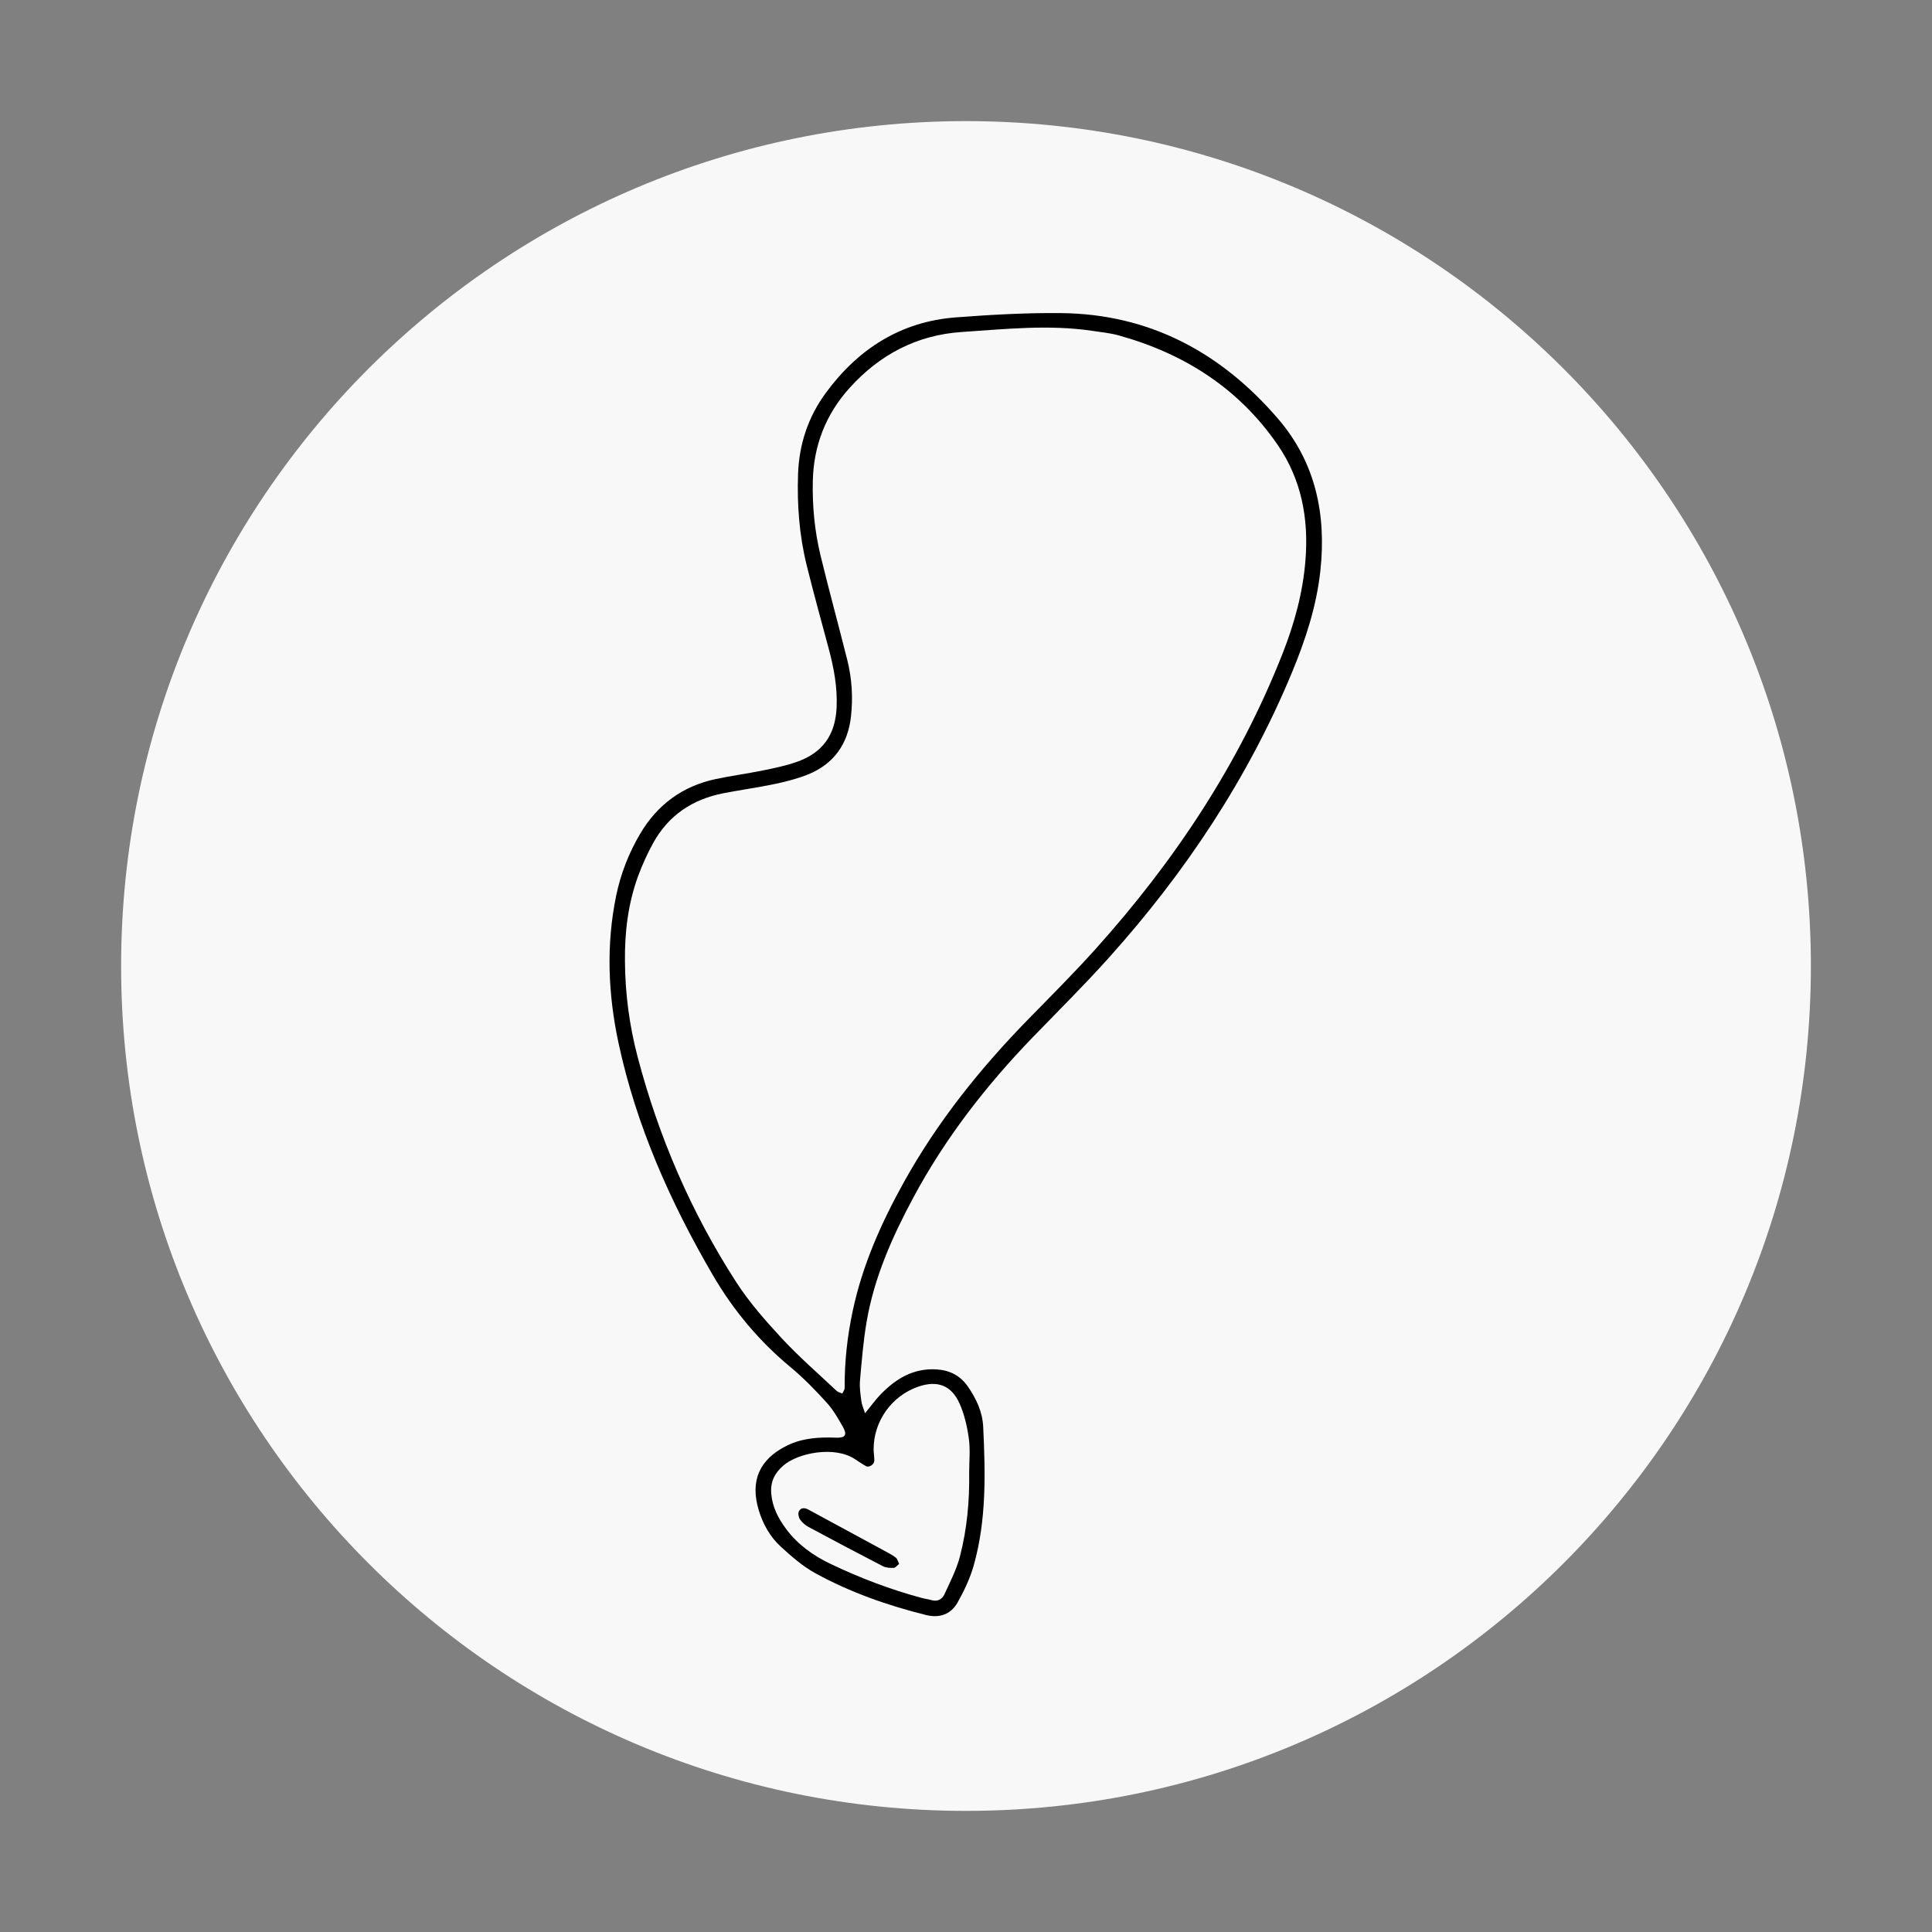 <svg xmlns="http://www.w3.org/2000/svg" xmlns:xlink="http://www.w3.org/1999/xlink" width="1024" zoomAndPan="magnify" viewBox="0 0 768 768" height="1024" preserveAspectRatio="xMidYMid meet" version="1.0"><rect x="0" y="0" width="768" height="768" fill="#808080" stroke="none"/><defs><clipPath id="877a15d3fd"><path d="M 48.148 48.148 L 719.852 48.148 L 719.852 719.852 L 48.148 719.852 Z M 48.148 48.148 " clip-rule="nonzero"/></clipPath><clipPath id="4b8ea8099c"><path d="M 384 48.148 C 198.516 48.148 48.148 198.516 48.148 384 C 48.148 569.484 198.516 719.852 384 719.852 C 569.484 719.852 719.852 569.484 719.852 384 C 719.852 198.516 569.484 48.148 384 48.148 Z M 384 48.148 " clip-rule="nonzero"/></clipPath><clipPath id="a028ea0095"><path d="M 0.148 0.148 L 671.852 0.148 L 671.852 671.852 L 0.148 671.852 Z M 0.148 0.148 " clip-rule="nonzero"/></clipPath><clipPath id="4ea344d70e"><path d="M 336 0.148 C 150.516 0.148 0.148 150.516 0.148 336 C 0.148 521.484 150.516 671.852 336 671.852 C 521.484 671.852 671.852 521.484 671.852 336 C 671.852 150.516 521.484 0.148 336 0.148 Z M 336 0.148 " clip-rule="nonzero"/></clipPath><clipPath id="02336d186a"><rect x="0" width="672" y="0" height="672"/></clipPath><clipPath id="a14b5033f9"><path d="M 242 124.312 L 526 124.312 L 526 643 L 242 643 Z M 242 124.312 " clip-rule="nonzero"/></clipPath></defs><g clip-path="url(#877a15d3fd)"><g clip-path="url(#4b8ea8099c)"><g transform="matrix(1, 0, 0, 1, 48, 48)"><g clip-path="url(#02336d186a)"><g clip-path="url(#a028ea0095)"><g clip-path="url(#4ea344d70e)"><path fill="#f8f8f8" d="M 0.148 0.148 L 671.852 0.148 L 671.852 671.852 L 0.148 671.852 Z M 0.148 0.148 " fill-opacity="1" fill-rule="nonzero"/></g></g></g></g></g></g><g clip-path="url(#a14b5033f9)"><path fill="#000000" d="M 343.859 561.805 C 346.168 559 347.906 556.543 349.957 554.402 C 356.078 548.07 363.121 543.754 372.418 544.363 C 377.629 544.711 381.77 546.891 384.707 551.117 C 388.035 555.918 390.531 561.156 390.828 567.066 C 391.715 585.559 392.176 604.09 387.109 622.145 C 385.668 627.312 383.285 632.332 380.641 637.039 C 378 641.746 373.414 643.312 368.129 642.004 C 352.77 638.164 337.871 632.961 324.008 625.316 C 319.035 622.586 314.598 618.691 310.387 614.832 C 306.098 610.902 303.25 605.809 301.57 600.18 C 298.113 588.605 301.918 580.039 312.824 574.652 C 319.016 571.605 325.633 571.234 332.383 571.496 C 335.984 571.625 336.855 570.441 335.117 567.305 C 333.211 563.891 331.199 560.402 328.59 557.539 C 324.117 552.613 319.441 547.777 314.324 543.531 C 301.773 533.141 291.512 520.863 283.363 506.875 C 266.488 477.914 252.938 447.551 245.879 414.641 C 241.719 395.223 240.887 375.602 244.953 355.98 C 246.746 347.305 249.945 339.129 254.434 331.504 C 261.254 319.93 271.238 312.531 284.434 309.707 C 290.664 308.375 296.984 307.547 303.23 306.273 C 307.688 305.367 312.16 304.445 316.449 302.969 C 326.984 299.352 332.047 292.246 332.566 281.227 C 332.934 273.25 331.477 265.535 329.441 257.895 C 326.465 246.781 323.379 235.691 320.625 224.523 C 317.723 212.691 316.816 200.621 317.242 188.438 C 317.648 176.551 321.273 165.734 328.242 156.227 C 341.066 138.73 358.035 127.82 380.012 126.16 C 393.914 125.109 407.887 124.312 421.824 124.461 C 457.145 124.832 485.555 140.242 508.141 166.582 C 523.004 183.914 527.309 204.645 524.852 227.016 C 523.316 241.004 518.992 254.223 513.652 267.141 C 496.164 309.316 471.25 346.77 440.844 380.656 C 431.121 391.492 420.77 401.754 410.641 412.223 C 391.992 431.508 375.668 452.516 362.973 476.215 C 354.637 491.773 347.5 507.832 344.508 525.352 C 343.176 533.082 342.547 540.965 341.863 548.793 C 341.621 551.469 342.047 554.238 342.398 556.93 C 342.566 558.391 343.23 559.754 343.859 561.805 Z M 248.43 382.281 C 248.52 395.074 250.203 407.68 253.438 420.027 C 261.809 451.906 274.73 481.883 292.605 509.586 C 297.816 517.672 304.324 525.055 310.883 532.125 C 317.688 539.434 325.266 546.023 332.547 552.871 C 333.141 553.426 334.062 553.59 334.84 553.941 C 335.152 553.203 335.762 552.484 335.762 551.746 C 335.691 541.391 336.816 531.184 338.98 521.066 C 342.859 502.793 350.383 485.98 359.402 469.754 C 372.77 445.723 389.809 424.516 408.996 404.91 C 417.906 395.812 426.926 386.785 435.445 377.316 C 466.922 342.301 492.633 303.613 509.918 259.609 C 514.594 247.707 517.922 235.543 518.938 222.695 C 520.27 206.121 517.348 190.578 507.883 176.828 C 492.469 154.402 470.844 140.613 444.836 133.359 C 441.344 132.379 437.684 132.031 434.078 131.496 C 416.797 128.949 399.551 130.832 382.305 131.973 C 364.43 133.176 349.754 140.945 337.832 154.086 C 328.297 164.609 323.418 177.031 323.102 191.281 C 322.879 201.34 323.859 211.289 326.227 221.035 C 329.59 234.859 333.359 248.59 336.816 262.398 C 338.664 269.801 339.129 277.406 338.258 284.973 C 337.02 295.789 331.438 303.672 321.273 307.824 C 317.094 309.52 312.621 310.664 308.203 311.605 C 301.383 313.047 294.453 313.988 287.613 315.316 C 275.32 317.699 265.73 324.086 259.629 335.141 C 257.301 339.367 255.305 343.816 253.621 348.355 C 249.648 359.266 248.281 370.672 248.43 382.281 Z M 385.262 585.449 C 385.262 580.906 385.742 576.312 385.133 571.863 C 384.488 567.137 383.379 562.301 381.457 557.965 C 378.203 550.617 372.566 548.625 365.043 551.211 C 354.449 554.863 347.262 564.941 347.277 576.145 C 347.277 577.641 347.594 579.156 347.555 580.648 C 347.52 582.125 345.504 583.473 344.285 582.828 C 342.695 581.98 341.215 580.906 339.699 579.93 C 331.715 574.742 317.297 577.477 311.402 582.57 C 307.926 585.578 306.207 589.031 306.578 593.68 C 307.004 599.035 309.332 603.539 312.438 607.711 C 317.059 613.949 323.195 618.34 330.09 621.645 C 341.844 627.258 354.008 631.906 366.613 635.266 C 367.777 635.582 369.016 635.691 370.16 636.043 C 372.637 636.797 374.504 635.766 375.449 633.715 C 377.703 628.805 380.234 623.898 381.586 618.711 C 384.414 607.84 385.43 596.672 385.262 585.449 Z M 385.262 585.449 " fill-opacity="1" fill-rule="nonzero"/></g><path fill="#000000" d="M 357.426 621.664 C 356.633 622.289 355.984 623.23 355.301 623.25 C 353.84 623.305 352.195 623.23 350.957 622.586 C 341.051 617.473 331.199 612.27 321.402 606.988 C 320.109 606.289 318.871 605.234 318.039 604.035 C 317.465 603.223 317.148 601.656 317.559 600.824 C 318.316 599.254 319.812 599.254 321.383 600.105 C 331.695 605.715 342.031 611.289 352.344 616.883 C 353.656 617.602 355.004 618.305 356.168 619.246 C 356.742 619.727 356.945 620.723 357.426 621.664 Z M 357.426 621.664 " fill-opacity="1" fill-rule="nonzero"/></svg>